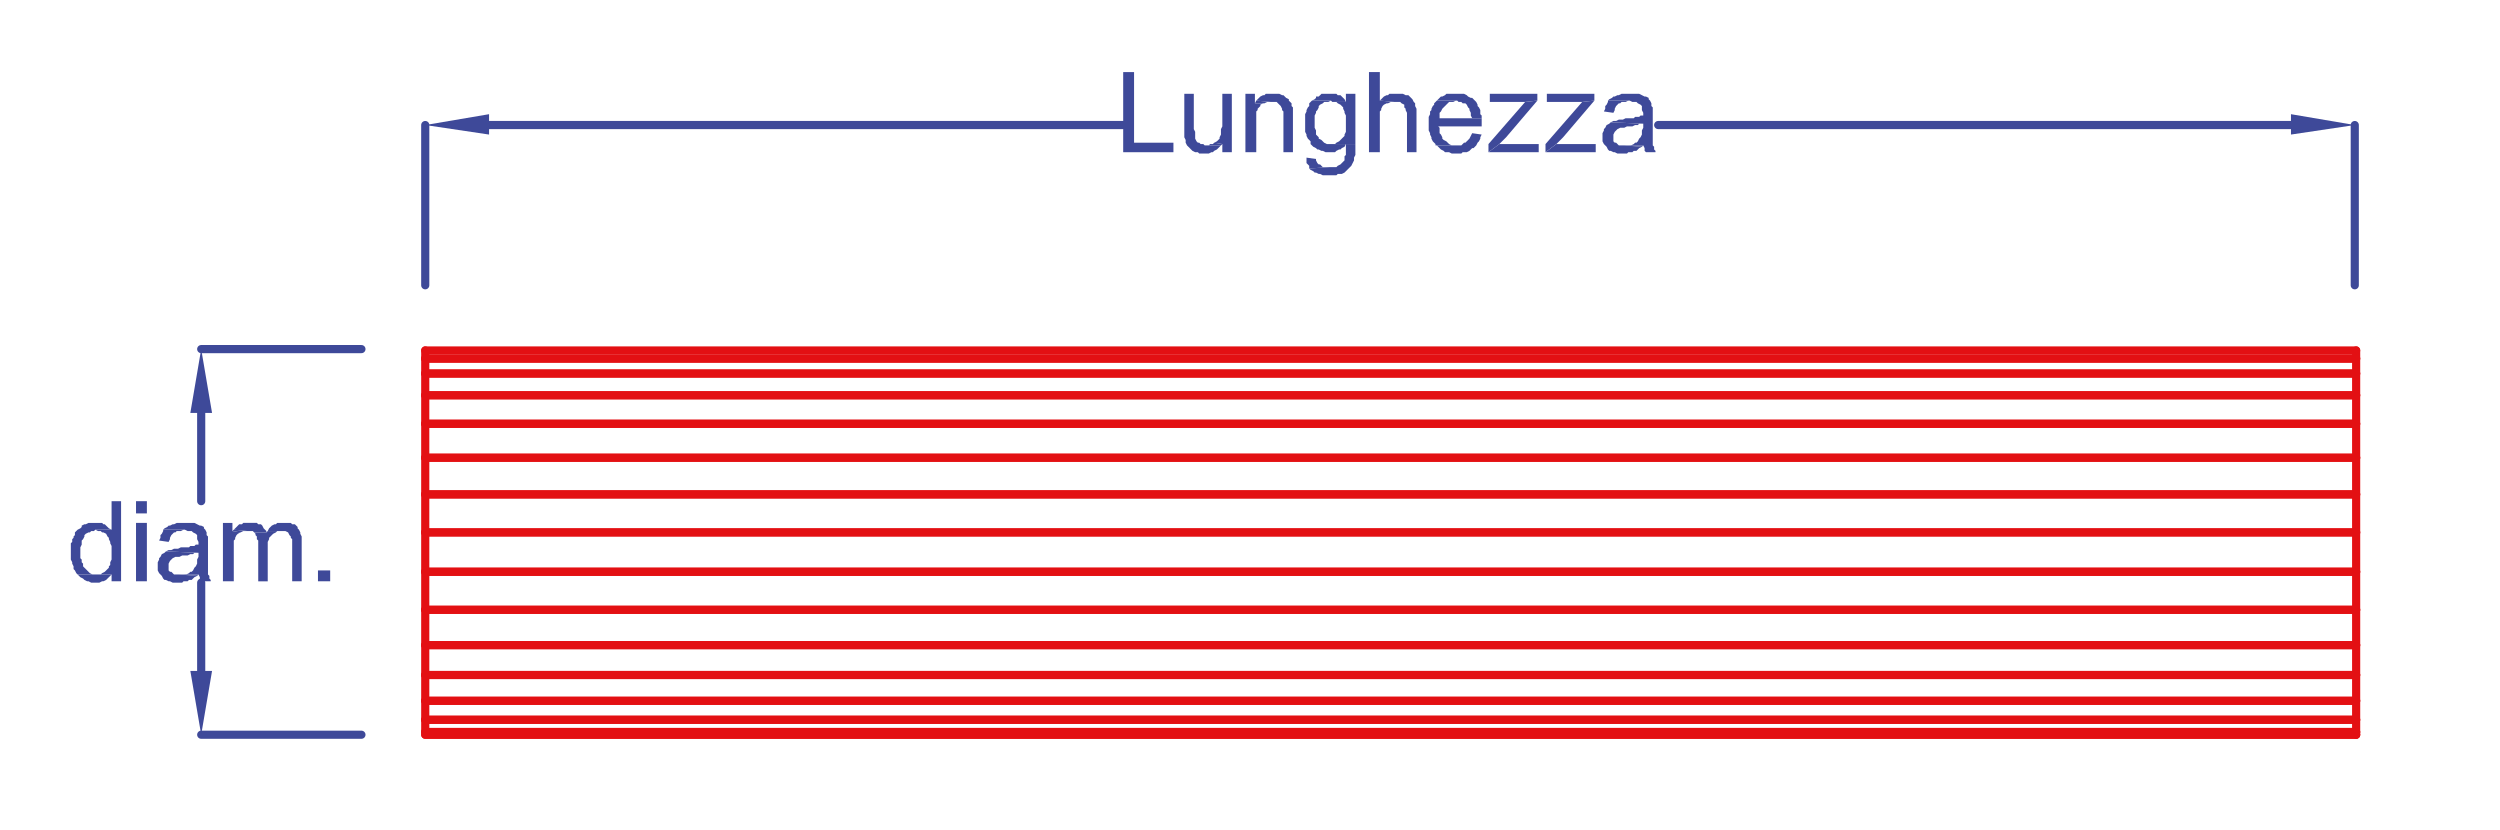 <?xml version="1.0" encoding="utf-8"?>
<!-- Generator: Adobe Illustrator 16.0.0, SVG Export Plug-In . SVG Version: 6.00 Build 0)  -->
<!DOCTYPE svg PUBLIC "-//W3C//DTD SVG 1.1//EN" "http://www.w3.org/Graphics/SVG/1.1/DTD/svg11.dtd">
<svg version="1.1" id="Layer_1" xmlns="http://www.w3.org/2000/svg" xmlns:xlink="http://www.w3.org/1999/xlink" x="0px" y="0px"
	 width="198.426px" height="65.88px" viewBox="0 0 198.426 65.88" enable-background="new 0 0 198.426 65.88" xml:space="preserve">
<path fill="none" stroke="#E31013" stroke-width="0.647" stroke-linecap="round" stroke-linejoin="round" stroke-miterlimit="10" d="
	M187.008,58.316v-30.5V58.316z"/>
<polyline fill="none" stroke="#E31013" stroke-width="0.647" stroke-linecap="round" stroke-linejoin="round" stroke-miterlimit="10" points="
	33.752,58.316 33.752,27.816 33.752,58.316 187.008,58.316 "/>
<path fill="none" stroke="#E31013" stroke-width="0.647" stroke-linecap="round" stroke-linejoin="round" stroke-miterlimit="10" d="
	M187.008,28.461H33.751 M187.008,29.647H33.751 M187.008,31.373H33.751 M187.008,33.636H33.751 M187.008,36.33H33.751
	 M187.008,39.238H33.751 M187.008,42.256H33.751 M187.008,45.382H33.751 M187.008,48.4H33.751 M187.008,51.202H33.751
	 M187.008,53.574H33.751 M187.008,55.621H33.751 M187.008,57.129H33.751 M187.008,58.099H33.751"/>
<path fill="none" stroke="#E31013" stroke-width="0.647" stroke-linecap="round" stroke-linejoin="round" stroke-miterlimit="10" d="
	M187.008,27.815H33.751H187.008z"/>
<path fill="none" stroke="#E31013" stroke-width="0.647" stroke-linecap="round" stroke-linejoin="round" stroke-miterlimit="10" d="
	M187.008,58.316H33.751 M187.008,58.1H33.751 M187.008,57.128H33.751 M187.008,55.621H33.751 M187.008,53.574H33.751
	 M187.008,51.203H33.751 M187.008,48.401H33.751 M187.008,45.382H33.751 M187.008,42.257H33.751 M187.008,39.239H33.751
	 M187.008,36.33H33.751 M187.008,33.635H33.751 M187.008,31.372H33.751 M187.008,29.648H33.751 M187.008,28.462H33.751"/>
<path fill="none" stroke="#3E4999" stroke-width="0.647" stroke-linecap="round" stroke-linejoin="round" stroke-miterlimit="10" d="
	M186.899,22.643V9.925 M33.752,22.643V9.925 M28.687,58.316H15.97 M28.687,27.708H15.97"/>
<path fill="none" stroke="#3E4999" stroke-width="0.647" stroke-linecap="round" stroke-linejoin="round" stroke-miterlimit="10" d="
	M15.969,53.25v-7.004 M15.969,32.773v7.005"/>
<polyline fill-rule="evenodd" clip-rule="evenodd" fill="#3E4999" points="15.107,32.773 16.831,32.773 15.969,27.708 "/>
<polyline fill-rule="evenodd" clip-rule="evenodd" fill="#3E4999" points="15.107,53.25 16.831,53.25 15.969,58.315 "/>
<polygon fill="#3E4999" points="7.994,45.598 6.162,45.598 6.27,45.707 6.377,45.814 6.593,45.921 6.701,46.029 6.915,46.136 
	7.024,46.136 7.238,46.246 7.886,46.246 8.101,46.136 8.208,46.136 8.425,46.029 8.532,45.921 8.64,45.814 8.748,45.707 
	8.856,45.598 "/>
<polyline fill-rule="evenodd" clip-rule="evenodd" fill="#3E4999" points="7.563,41.503 7.024,41.503 6.809,41.611 6.701,41.611 
	6.485,41.719 6.485,41.826 6.377,41.934 6.162,42.042 6.054,42.15 5.946,42.257 5.946,42.473 5.839,42.581 5.839,42.688 
	5.731,42.796 5.731,43.012 5.623,43.12 5.623,44.413 5.731,44.628 5.731,44.736 5.839,44.952 5.839,45.167 5.946,45.275 
	6.054,45.491 6.162,45.597 7.671,45.597 7.347,45.597 7.132,45.491 7.024,45.382 6.916,45.275 6.809,45.167 6.701,45.06 
	6.593,44.952 6.593,44.736 6.485,44.628 6.485,44.413 6.377,44.305 6.377,43.443 6.485,43.227 6.485,42.904 6.593,42.796 
	6.701,42.581 6.701,42.473 6.809,42.365 7.024,42.257 7.132,42.257 7.24,42.15 7.455,42.15 7.563,42.042 8.856,42.042 8.641,41.934 
	8.533,41.826 8.425,41.719 8.317,41.611 8.21,41.611 8.102,41.503 7.671,41.503 "/>
<polyline fill-rule="evenodd" clip-rule="evenodd" fill="#3E4999" points="9.61,39.778 8.856,39.778 8.856,42.042 7.563,42.042 
	7.778,42.149 7.994,42.149 8.102,42.257 8.209,42.257 8.424,42.365 8.532,42.58 8.641,42.688 8.641,42.796 8.749,43.011 
	8.749,43.119 8.856,43.335 8.856,44.412 8.749,44.628 8.749,44.843 8.641,44.951 8.641,45.06 8.532,45.167 8.424,45.275 
	8.317,45.382 8.102,45.49 7.994,45.598 8.856,45.598 8.856,46.137 9.61,46.137 "/>
<rect x="10.796" y="41.502" fill="#3E4999" width="0.862" height="4.634"/>
<rect x="10.796" y="39.779" fill="#3E4999" width="0.862" height="0.97"/>
<polygon fill="#3E4999" points="14.784,45.598 14.245,45.598 15.646,45.707 15.754,45.598 "/>
<polyline fill-rule="evenodd" clip-rule="evenodd" fill="#3E4999" points="13.167,43.766 13.059,43.874 12.844,43.982 
	12.736,44.197 12.628,44.305 12.628,44.413 12.52,44.628 12.52,45.275 12.628,45.49 12.736,45.598 12.844,45.707 12.951,45.921 
	13.059,46.029 13.167,46.029 13.383,46.136 13.49,46.136 13.706,46.246 14.46,46.246 14.568,46.136 14.891,46.136 14.999,46.029 
	15.215,46.029 15.322,45.921 15.43,45.814 15.646,45.707 14.245,45.598 13.814,45.598 13.706,45.49 13.598,45.382 13.49,45.382 
	13.383,45.275 13.383,44.736 13.49,44.521 13.598,44.413 13.706,44.305 13.921,44.197 14.245,44.197 14.46,44.089 14.891,44.089 
	15.107,43.982 15.322,43.982 15.43,43.874 15.754,43.874 "/>
<polygon fill="#3E4999" points="12.951,42.042 12.951,42.149 12.844,42.365 12.736,42.473 12.736,42.688 12.628,42.903 
	13.382,43.012 13.49,42.795 13.49,42.688 13.598,42.473 13.707,42.365 13.813,42.257 13.921,42.257 14.029,42.149 14.353,42.149 
	14.568,42.042 "/>
<polyline fill-rule="evenodd" clip-rule="evenodd" fill="#3E4999" points="14.676,41.503 14.029,41.503 13.814,41.611 
	13.706,41.611 13.49,41.719 13.383,41.719 13.275,41.826 13.059,41.934 12.952,42.042 14.676,42.042 14.892,42.15 15.215,42.15 
	15.323,42.257 15.538,42.365 15.646,42.473 15.646,42.796 15.754,43.012 15.754,43.227 15.538,43.227 15.43,43.335 15.107,43.335 
	14.999,43.443 14.353,43.443 14.137,43.551 13.814,43.551 13.598,43.658 13.383,43.658 13.167,43.766 15.754,43.874 15.754,44.197 
	15.646,44.413 15.646,44.736 15.538,44.952 15.43,45.06 15.323,45.275 15.215,45.382 15.107,45.382 14.999,45.491 14.784,45.597 
	15.754,45.597 15.862,45.814 15.862,46.029 15.969,46.136 16.724,46.136 16.724,46.029 16.616,45.921 16.616,45.706 16.508,45.597 
	16.508,42.581 16.4,42.473 16.4,42.257 16.293,42.042 16.185,41.934 16.185,41.826 15.969,41.719 15.862,41.719 15.646,41.611 
	15.43,41.503 14.892,41.503 "/>
<polyline fill-rule="evenodd" clip-rule="evenodd" fill="#3E4999" points="21.25,42.149 21.142,42.258 20.172,42.258 20.28,42.366 
	20.28,42.473 20.388,42.581 20.388,42.796 20.496,42.903 20.496,46.138 21.25,46.138 21.25,43.012 21.358,42.796 21.358,42.688 
	21.466,42.581 21.573,42.473 21.681,42.366 21.897,42.258 22.004,42.149 22.328,42.149 "/>
<polygon fill="#3E4999" points="18.448,42.149 19.095,42.258 19.31,42.149 19.633,42.149 18.556,42.042 "/>
<polyline fill-rule="evenodd" clip-rule="evenodd" fill="#3E4999" points="18.448,41.503 17.694,41.503 17.694,46.136 
	18.556,46.136 18.556,42.904 18.664,42.796 18.664,42.688 18.771,42.473 18.879,42.365 19.095,42.257 18.448,42.15 "/>
<polyline fill-rule="evenodd" clip-rule="evenodd" fill="#3E4999" points="22.543,41.503 22.004,41.503 21.896,41.611 
	21.789,41.611 21.573,41.719 21.465,41.826 21.357,41.934 21.25,42.15 22.651,42.15 22.866,42.257 22.974,42.473 23.082,42.581 
	23.082,42.688 23.19,42.796 23.19,46.136 23.944,46.136 23.944,42.581 23.836,42.365 23.836,42.257 23.729,42.042 23.621,41.934 
	23.621,41.826 23.513,41.719 23.405,41.611 23.19,41.611 23.082,41.503 22.759,41.503 "/>
<polygon fill="#3E4999" points="20.064,41.502 19.849,41.502 19.31,41.502 19.203,41.61 18.987,41.61 18.879,41.718 18.771,41.827 
	18.664,41.935 18.556,42.042 19.633,42.149 20.064,42.149 20.173,42.257 21.142,42.257 21.142,42.149 21.034,42.042 20.926,41.935 
	20.819,41.718 20.711,41.61 20.496,41.61 20.388,41.502 "/>
<rect x="25.237" y="45.275" fill="#3E4999" width="0.97" height="0.861"/>
<path fill="none" stroke="#3E4999" stroke-width="0.647" stroke-linecap="round" stroke-linejoin="round" stroke-miterlimit="10" d="
	M181.835,9.924h-50.224 M38.817,9.924h50.332"/>
<polyline fill-rule="evenodd" clip-rule="evenodd" fill="#3E4999" points="38.817,9.063 38.817,10.68 33.752,9.924 "/>
<polyline fill-rule="evenodd" clip-rule="evenodd" fill="#3E4999" points="181.835,9.063 181.835,10.68 186.899,9.924 "/>
<polyline fill-rule="evenodd" clip-rule="evenodd" fill="#3E4999" points="90.011,5.722 89.148,5.722 89.148,12.081 93.136,12.081 
	93.136,11.326 90.011,11.326 "/>
<path fill="#3E4999" d="M95.724,11.542h0.215H95.724z M96.262,11.434h-0.215l-0.108,0.108h0.97l0.108-0.108l-0.647-0.108
	L96.262,11.434z"/>
<polyline fill-rule="evenodd" clip-rule="evenodd" fill="#3E4999" points="94.753,7.446 93.999,7.446 93.999,10.895 94.106,11.11 
	94.106,11.326 94.214,11.541 94.322,11.649 94.43,11.757 94.537,11.865 94.645,11.972 94.861,12.08 95.076,12.08 95.184,12.188 
	95.615,12.188 95.938,12.188 96.154,12.08 96.262,12.08 96.37,11.972 96.585,11.865 96.693,11.757 96.801,11.649 96.908,11.541 
	95.615,11.541 95.507,11.434 95.292,11.434 95.184,11.326 95.076,11.326 94.969,11.218 94.861,11.003 94.861,10.464 94.753,10.248 
	94.753,10.033 "/>
<polyline fill-rule="evenodd" clip-rule="evenodd" fill="#3E4999" points="97.771,7.446 97.017,7.446 97.017,10.033 96.908,10.248 
	96.908,10.679 96.8,10.895 96.8,11.003 96.692,11.11 96.584,11.218 96.37,11.326 97.017,11.434 97.017,12.08 97.771,12.08 "/>
<polygon fill="#3E4999" points="99.603,8.201 100.357,8.201 100.572,8.093 100.896,8.093 99.71,7.985 "/>
<polyline fill-rule="evenodd" clip-rule="evenodd" fill="#3E4999" points="99.603,7.446 98.849,7.446 98.849,12.08 99.71,12.08 
	99.71,8.847 99.819,8.739 99.819,8.631 99.926,8.524 100.034,8.416 100.034,8.308 100.25,8.2 100.356,8.2 99.603,8.2 "/>
<polyline fill-rule="evenodd" clip-rule="evenodd" fill="#3E4999" points="101.004,7.446 100.465,7.446 100.357,7.554 100.25,7.554 
	100.034,7.662 99.926,7.769 99.818,7.877 99.711,7.985 100.896,8.093 101.327,8.093 101.435,8.2 101.543,8.308 101.651,8.416 
	101.758,8.631 101.758,8.739 101.866,8.847 101.866,12.08 102.621,12.08 102.621,8.524 102.513,8.416 102.513,8.2 102.405,8.093 
	102.297,7.985 102.297,7.877 102.082,7.769 101.974,7.662 101.866,7.554 101.758,7.554 101.543,7.446 101.22,7.446 "/>
<polygon fill="#3E4999" points="103.698,12.943 103.806,13.051 103.913,13.158 103.913,13.374 105.529,13.266 104.991,13.266 
	104.882,13.158 104.776,13.051 104.667,13.051 104.56,12.943 104.452,12.728 104.452,12.619 103.698,12.511 "/>
<polyline fill-rule="evenodd" clip-rule="evenodd" fill="#3E4999" points="107.578,11.434 106.824,11.434 106.824,12.296 
	106.716,12.404 106.716,12.727 106.608,12.834 106.5,12.942 106.392,13.051 106.177,13.158 106.069,13.266 105.53,13.266 
	103.914,13.374 104.021,13.481 104.237,13.589 104.345,13.697 104.453,13.697 104.668,13.805 104.776,13.805 104.991,13.913 
	106.069,13.913 106.177,13.805 106.5,13.805 106.716,13.697 106.824,13.589 106.931,13.481 107.039,13.374 107.147,13.266 
	107.255,13.158 107.362,12.942 107.47,12.727 107.47,12.512 107.578,12.296 107.578,11.649 "/>
<polyline fill-rule="evenodd" clip-rule="evenodd" fill="#3E4999" points="104.129,7.985 104.021,8.093 103.913,8.201 
	103.913,8.416 103.806,8.524 103.698,8.739 103.698,8.847 103.59,9.063 103.59,10.464 103.698,10.679 103.698,10.787 
	103.806,11.003 103.913,11.11 104.021,11.218 104.021,11.434 104.129,11.542 104.237,11.649 104.452,11.757 104.56,11.865 
	104.668,11.865 104.883,11.973 104.991,11.973 105.207,12.08 105.961,12.08 106.069,11.973 106.284,11.865 106.392,11.865 
	106.5,11.757 106.716,11.649 106.823,11.434 107.578,11.434 105.315,11.434 105.099,11.326 104.991,11.218 104.883,11.11 
	104.668,11.003 104.668,10.895 104.56,10.787 104.452,10.679 104.452,10.356 104.345,10.141 104.345,9.171 104.452,8.955 
	104.452,8.847 104.56,8.739 104.668,8.524 104.668,8.416 104.776,8.308 104.991,8.201 105.099,8.093 105.422,8.093 105.638,7.985 
	"/>
<polyline fill-rule="evenodd" clip-rule="evenodd" fill="#3E4999" points="107.578,7.446 106.824,7.446 106.824,8.093 
	105.961,8.093 106.069,8.093 106.177,8.2 106.392,8.308 106.5,8.416 106.608,8.524 106.608,8.631 106.716,8.847 106.716,8.955 
	106.824,9.17 106.824,10.464 106.716,10.679 106.716,10.787 106.608,10.895 106.5,11.003 106.392,11.11 106.285,11.218 
	106.069,11.326 105.961,11.434 105.638,11.434 107.578,11.434 "/>
<polygon fill="#3E4999" points="105.746,7.446 105.531,7.446 104.884,7.446 104.776,7.555 104.668,7.661 104.453,7.661 
	104.453,7.769 104.344,7.877 104.13,7.984 105.637,7.984 105.746,8.092 106.824,8.092 106.716,7.877 106.607,7.769 106.5,7.661 
	106.393,7.555 106.177,7.555 106.069,7.446 "/>
<polyline fill-rule="evenodd" clip-rule="evenodd" fill="#3E4999" points="110.811,7.446 110.272,7.446 110.164,7.554 
	110.057,7.554 109.841,7.662 109.733,7.769 109.625,7.877 109.518,7.985 110.703,8.093 111.134,8.093 111.242,8.2 111.458,8.308 
	111.458,8.524 111.565,8.631 111.565,8.739 111.673,8.955 111.673,12.08 112.428,12.08 112.428,8.631 112.32,8.416 112.32,8.2 
	112.212,8.093 112.104,7.877 111.997,7.769 111.889,7.662 111.781,7.554 111.565,7.554 111.35,7.446 111.027,7.446 "/>
<polyline fill-rule="evenodd" clip-rule="evenodd" fill="#3E4999" points="109.518,5.722 108.656,5.722 108.656,12.081 
	109.518,12.081 109.518,8.847 109.626,8.74 109.626,8.632 109.734,8.416 109.841,8.309 110.057,8.201 110.165,8.201 110.38,8.093 
	110.703,8.093 109.518,7.985 "/>
<polyline fill-rule="evenodd" clip-rule="evenodd" fill="#3E4999" points="116.846,10.571 116.846,10.571 116.738,10.788 
	116.63,11.002 116.523,11.11 116.416,11.218 116.307,11.326 116.199,11.326 116.092,11.434 115.984,11.542 113.937,11.542 
	114.044,11.542 114.152,11.649 114.259,11.757 114.367,11.864 114.583,11.973 114.69,12.081 115.014,12.081 115.229,12.188 
	115.553,12.188 115.984,12.188 116.092,12.081 116.416,12.081 116.63,11.973 116.738,11.864 116.846,11.757 116.954,11.757 
	117.063,11.649 117.169,11.542 117.277,11.326 117.385,11.218 117.493,11.002 117.493,10.895 117.6,10.68 "/>
<polyline fill-rule="evenodd" clip-rule="evenodd" fill="#3E4999" points="114.044,7.985 113.937,8.093 113.829,8.201 
	113.829,8.308 113.722,8.416 113.613,8.632 113.613,8.739 113.505,8.847 113.505,9.063 113.397,9.278 113.397,10.356 
	113.505,10.572 113.505,10.679 113.613,10.895 113.613,11.003 113.722,11.218 113.829,11.326 113.937,11.434 113.937,11.542 
	115.554,11.542 115.229,11.542 115.015,11.434 114.907,11.326 114.798,11.218 114.583,11.11 114.476,11.003 114.476,10.895 
	114.368,10.679 114.261,10.572 114.261,10.141 114.152,10.033 117.602,10.033 117.602,9.386 114.261,9.386 114.261,8.955 
	114.368,8.847 114.476,8.632 114.583,8.524 114.691,8.416 114.798,8.308 114.907,8.201 115.015,8.093 115.337,8.093 115.554,7.985 
	"/>
<polyline fill-rule="evenodd" clip-rule="evenodd" fill="#3E4999" points="115.553,7.446 114.799,7.446 114.691,7.554 
	114.475,7.662 114.367,7.662 114.26,7.769 114.152,7.877 114.044,7.985 115.661,7.985 115.769,8.093 115.984,8.093 116.092,8.2 
	116.307,8.2 116.415,8.308 116.523,8.524 116.631,8.631 116.631,8.739 116.739,8.955 116.739,9.17 116.846,9.386 114.26,9.386 
	117.601,9.386 117.601,9.17 117.493,9.063 117.493,8.739 117.385,8.524 117.277,8.416 117.277,8.308 117.17,8.093 117.062,7.985 
	116.954,7.877 116.846,7.769 116.739,7.769 116.523,7.662 116.415,7.554 116.2,7.446 115.769,7.446 "/>
<polygon fill="#3E4999" points="119.002,11.434 118.14,12.081 122.128,12.081 122.128,11.434 "/>
<polyline fill-rule="evenodd" clip-rule="evenodd" fill="#3E4999" points="122.02,7.985 121.05,8.093 118.14,11.434 118.14,12.08 
	119.002,11.434 119.541,10.895 "/>
<polygon fill="#3E4999" points="118.247,7.446 118.247,8.092 121.05,8.092 122.02,7.984 122.02,7.446 "/>
<polygon fill="#3E4999" points="123.529,11.434 122.667,12.081 126.653,12.081 126.653,11.434 "/>
<polyline fill-rule="evenodd" clip-rule="evenodd" fill="#3E4999" points="126.546,7.985 125.576,8.093 122.667,11.434 
	122.667,12.08 123.528,11.434 124.067,10.895 "/>
<polygon fill="#3E4999" points="122.774,7.446 122.774,8.092 125.576,8.092 126.546,7.984 126.546,7.446 "/>
<polygon fill="#3E4999" points="129.457,11.542 128.917,11.542 130.318,11.65 130.425,11.542 "/>
<polyline fill-rule="evenodd" clip-rule="evenodd" fill="#3E4999" points="127.839,9.709 127.731,9.817 127.517,9.925 
	127.409,10.14 127.301,10.248 127.301,10.356 127.192,10.571 127.192,11.218 127.301,11.433 127.409,11.541 127.517,11.649 
	127.624,11.865 127.731,11.972 127.839,11.972 128.056,12.08 128.163,12.08 128.378,12.188 129.132,12.188 129.241,12.08 
	129.563,12.08 129.671,11.972 129.888,11.972 129.995,11.865 130.103,11.757 130.318,11.649 128.917,11.541 128.486,11.541 
	128.378,11.433 128.271,11.326 128.163,11.326 128.056,11.218 128.056,10.679 128.163,10.464 128.271,10.356 128.378,10.248 
	128.594,10.14 128.917,10.14 129.132,10.032 129.563,10.032 129.779,9.925 129.995,9.925 130.103,9.817 130.427,9.817 "/>
<polygon fill="#3E4999" points="127.624,7.984 127.624,8.093 127.516,8.309 127.408,8.416 127.408,8.632 127.301,8.847 
	128.055,8.955 128.163,8.74 128.163,8.632 128.27,8.416 128.378,8.309 128.486,8.201 128.594,8.201 128.701,8.093 129.025,8.093 
	129.24,7.984 "/>
<polyline fill-rule="evenodd" clip-rule="evenodd" fill="#3E4999" points="129.348,7.446 128.701,7.446 128.486,7.554 
	128.378,7.554 128.162,7.662 128.055,7.662 127.947,7.769 127.731,7.877 127.624,7.985 129.348,7.985 129.564,8.093 129.887,8.093 
	129.995,8.2 130.21,8.308 130.318,8.416 130.318,8.739 130.426,8.955 130.426,9.17 130.21,9.17 130.102,9.278 129.779,9.278 
	129.671,9.386 129.025,9.386 128.809,9.494 128.486,9.494 128.27,9.601 128.055,9.601 127.839,9.709 130.426,9.817 130.426,10.14 
	130.318,10.356 130.318,10.679 130.21,10.895 130.102,11.003 129.995,11.218 129.887,11.326 129.779,11.326 129.671,11.434 
	129.456,11.541 130.426,11.541 130.533,11.757 130.533,11.972 130.641,12.08 131.396,12.08 131.396,11.972 131.288,11.865 
	131.288,11.649 131.18,11.541 131.18,8.524 131.072,8.416 131.072,8.2 130.965,7.985 130.857,7.877 130.857,7.769 130.641,7.662 
	130.533,7.662 130.318,7.554 130.102,7.446 129.564,7.446 "/>
<g>
	<defs>
		<rect id="SVGID_1_" width="198.426" height="65.88"/>
	</defs>
	<clipPath id="SVGID_2_">
		<use xlink:href="#SVGID_1_"  overflow="visible"/>
	</clipPath>
	
		<rect x="-45.57" y="-78.451" clip-path="url(#SVGID_2_)" fill="none" stroke="#3E4999" stroke-width="0.108" stroke-linecap="round" stroke-linejoin="round" stroke-miterlimit="10" width="517.964" height="246.588"/>
</g>
</svg>

